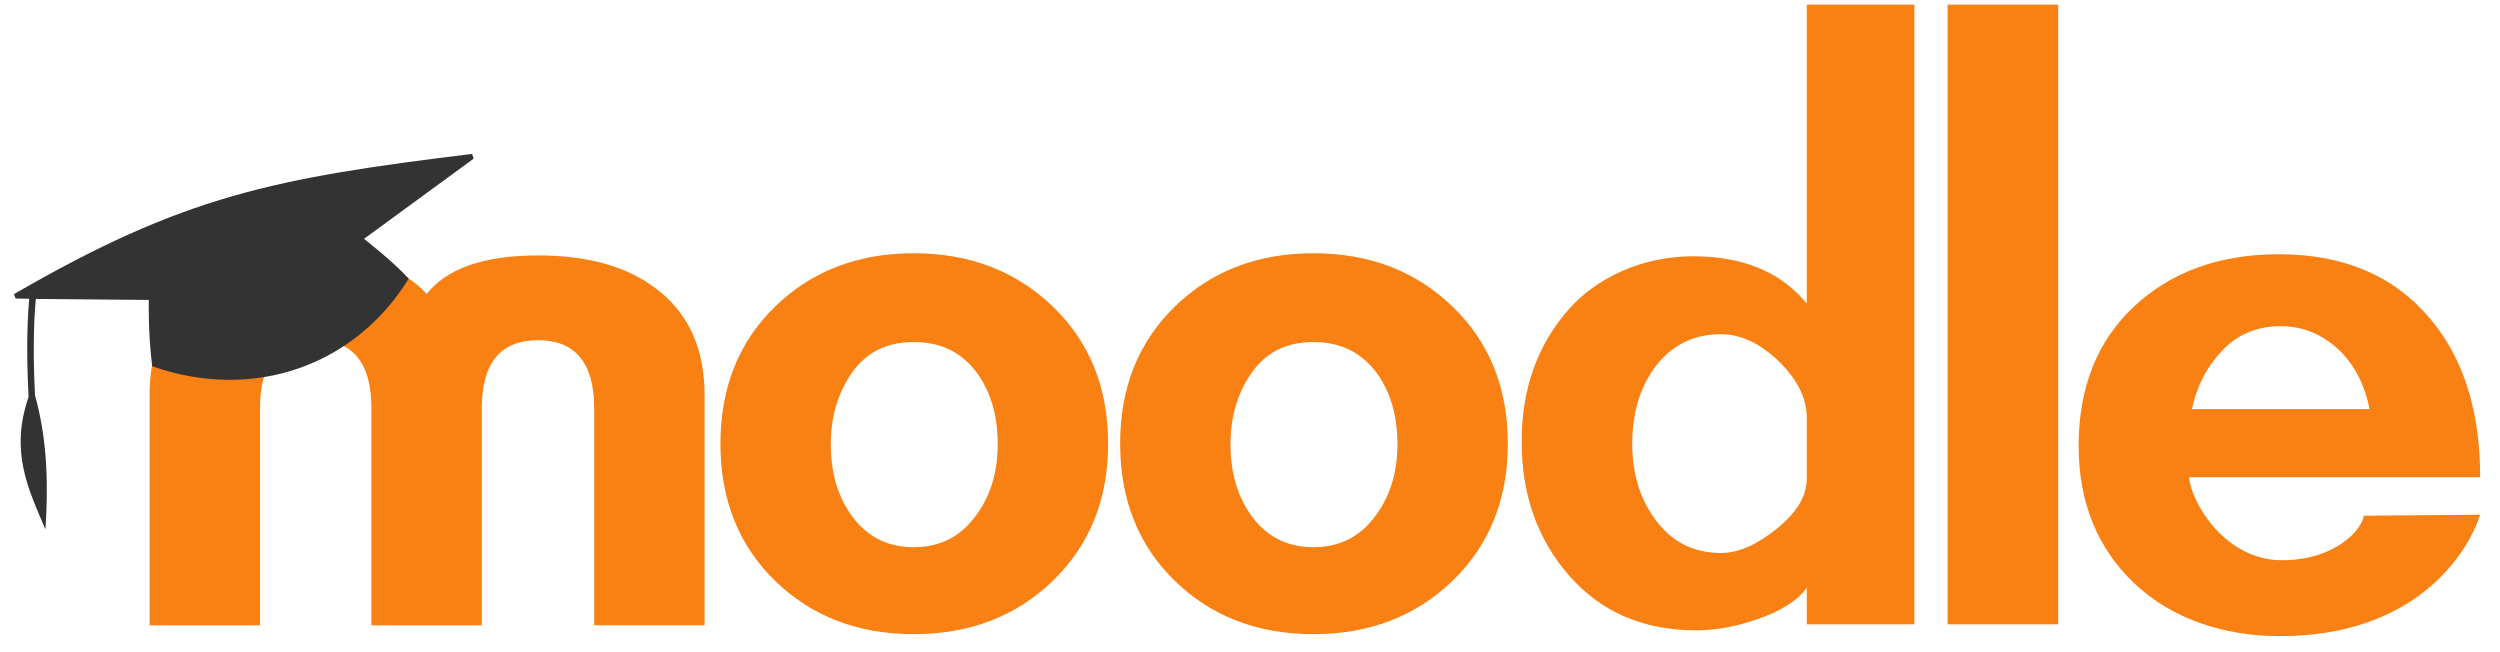 <svg xmlns="http://www.w3.org/2000/svg" width="92" height="24" fill="none"><path fill="#F98012" d="M21.866 23.012v-7.985c0-1.667-.692-2.507-2.064-2.507-1.379 0-2.072.833-2.072 2.507v7.985h-4.062v-7.985c0-1.667-.679-2.507-2.035-2.507-1.38 0-2.065.833-2.065 2.507v7.985H5.505v-8.457c0-1.74.605-3.06 1.814-3.952C8.381 9.807 9.826 9.4 11.64 9.4c1.837 0 3.194.472 4.064 1.416.752-.944 2.116-1.416 4.099-1.416 1.814 0 3.252.398 4.313 1.202 1.21.892 1.814 2.212 1.814 3.952v8.457h-4.063Zm49.806-.037V.17h4.07v22.805h-4.07Zm-5.182 0v-1.342c-.362.487-.981.87-1.852 1.165-.774.266-1.511.398-2.212.398-1.939 0-3.494-.663-4.667-1.998-1.172-1.327-1.762-2.979-1.762-4.94 0-1.939.575-3.561 1.725-4.866 1.018-1.158 2.684-1.961 4.594-1.961 2.153 0 3.414.81 4.173 1.74V.17h3.96v22.805h-3.96Zm0-7.594c0-.723-.347-1.423-1.033-2.087-.686-.663-1.401-.995-2.124-.995-1.04 0-1.865.428-2.47 1.268-.53.752-.796 1.674-.796 2.758 0 1.069.266 1.976.796 2.72.605.87 1.43 1.305 2.47 1.305.627 0 1.313-.295 2.05-.892.738-.59 1.106-1.202 1.106-1.836v-2.241Zm-18.154 7.956c-2.057 0-3.76-.657-5.102-1.962-1.342-1.305-2.013-2.986-2.013-5.05 0-2.057.671-3.739 2.013-5.043 1.342-1.306 3.045-1.962 5.102-1.962 2.057 0 3.768.656 5.117 1.961 1.357 1.305 2.035 2.994 2.035 5.044 0 2.057-.678 3.738-2.035 5.05-1.356 1.305-3.06 1.962-5.117 1.962Zm0-10.75c-.98 0-1.732.368-2.263 1.113-.524.745-.79 1.622-.79 2.647 0 1.025.244 1.887.738 2.588.56.803 1.335 1.202 2.315 1.202s1.748-.399 2.315-1.202c.517-.708.775-1.57.775-2.588 0-1.025-.244-1.888-.738-2.588-.567-.782-1.349-1.173-2.352-1.173Zm-14.709 10.75c-2.057 0-3.76-.657-5.103-1.962-1.341-1.305-2.012-2.986-2.012-5.05 0-2.057.67-3.739 2.012-5.043 1.342-1.306 3.046-1.962 5.103-1.962s3.76.656 5.117 1.961c1.356 1.305 2.035 2.994 2.035 5.044 0 2.057-.679 3.738-2.035 5.05-1.35 1.305-3.06 1.962-5.117 1.962Zm0-10.75c-.98 0-1.733.368-2.264 1.113-.523.745-.789 1.622-.789 2.647 0 1.025.244 1.887.738 2.588.56.803 1.334 1.202 2.315 1.202.98 0 1.747-.399 2.315-1.202.516-.708.774-1.57.774-2.588 0-1.025-.243-1.888-.737-2.588-.56-.782-1.342-1.173-2.352-1.173Zm46.93 4.976c.089.966 1.342 3.053 3.414 3.053 2.013 0 2.964-1.165 3.016-1.637l4.283-.037c-.464 1.43-2.366 4.468-7.373 4.468-2.079 0-3.989-.649-5.353-1.94-1.364-1.297-2.05-2.985-2.05-5.064 0-2.153.686-3.864 2.05-5.14 1.372-1.268 3.141-1.91 5.324-1.91 2.374 0 4.225.79 5.552 2.36 1.231 1.453 1.85 3.4 1.85 5.847H80.557Zm6.643-2.507c-.17-.87-.53-1.585-1.09-2.145-.635-.605-1.358-.907-2.183-.907-.848 0-1.556.287-2.124.87-.567.582-.95 1.305-1.143 2.182h6.54Z"/><path fill="#333" d="m13.395 8.79 4.033-2.95-.052-.177C10.1 6.555 6.788 7.189.514 10.824l.059.162.501.008c-.044.501-.125 1.74-.022 3.613-.693 2.012-.015 3.384.62 4.873.103-1.548.088-3.244-.384-4.933-.096-1.85-.015-3.074.03-3.546l4.158.037s-.03 1.253.125 2.44c3.716 1.306 7.455-.007 9.438-3.222-.56-.626-1.644-1.467-1.644-1.467Z"/></svg>